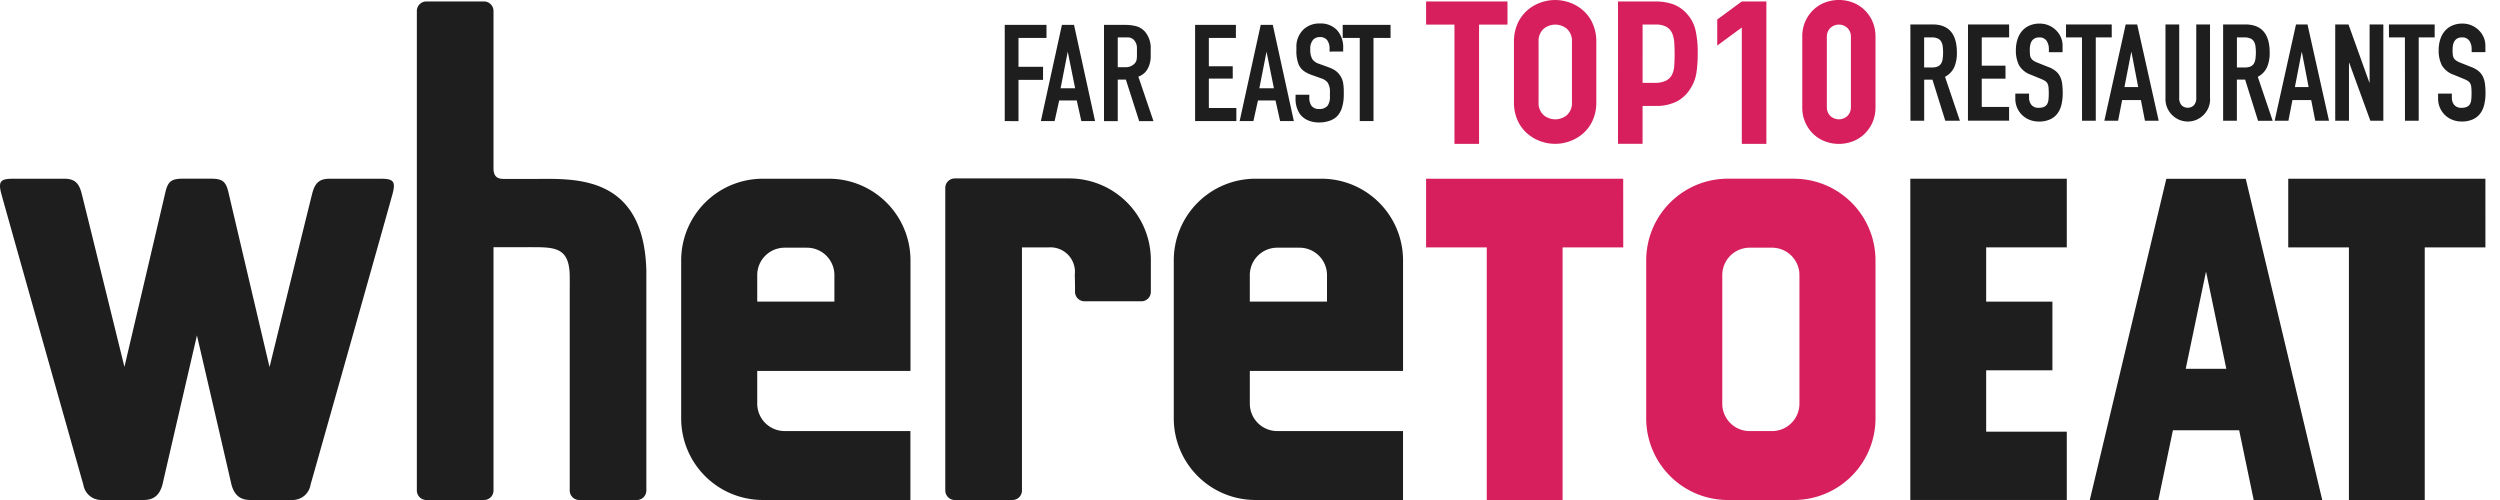 <svg xmlns="http://www.w3.org/2000/svg" xmlns:xlink="http://www.w3.org/1999/xlink" width="200" height="40" viewBox="0 0 200 40">
  <rect x="0" y="0" width="200" height="40" fill="#333333" stroke="none"/>
  <defs>
    <clipPath id="clip-logo_fareast">
      <rect width="200" height="40"/>
    </clipPath>
  </defs>
  <g id="logo_fareast" clip-path="url(#clip-logo_fareast)">
    <rect width="200" height="40" fill="#fff"/>
    <g id="Сгруппировать_887" data-name="Сгруппировать 887" transform="translate(-220.248 -223)">
      <path id="Контур_6624" data-name="Контур 6624" d="M181.949,36.42a2.192,2.192,0,0,1-2.193,2.192h-1.788a2.191,2.191,0,0,1-2.192-2.192V26.134a2.192,2.192,0,0,1,2.192-2.194h1.788a2.194,2.194,0,0,1,2.193,2.194Zm-.431-18h-5.312a6.531,6.531,0,0,0-6.515,6.548V37.579a6.531,6.531,0,0,0,6.515,6.546h5.312a6.531,6.531,0,0,0,6.516-6.546V24.971a6.531,6.531,0,0,0-6.516-6.548" transform="translate(182.254 218.875)" fill="#d61f5c"/>
      <path id="Контур_6625" data-name="Контур 6625" d="M162.769,18.423H147v5.492h4.854v20.21h6.066V23.915h4.853Z" transform="translate(187.335 218.875)" fill="#d61f5c"/>
      <path id="Контур_6634" data-name="Контур 6634" d="M149.27,1.966H147V.116h6.512V1.966h-2.274v9.545H149.27Zm4.76,1.388a3.508,3.508,0,0,1,.289-1.464,3.048,3.048,0,0,1,.761-1.05,3.271,3.271,0,0,1,1.059-.626,3.42,3.42,0,0,1,2.37,0,3.27,3.27,0,0,1,1.059.626,3.048,3.048,0,0,1,.761,1.05,3.5,3.5,0,0,1,.289,1.464v4.8a3.492,3.492,0,0,1-.289,1.474,3.059,3.059,0,0,1-.761,1.04,3.257,3.257,0,0,1-1.059.626,3.42,3.42,0,0,1-2.37,0,3.271,3.271,0,0,1-1.059-.626,3.059,3.059,0,0,1-.761-1.04,3.48,3.48,0,0,1-.289-1.474ZM156,8.158a1.31,1.31,0,0,0,.4,1.05,1.462,1.462,0,0,0,1.869,0,1.308,1.308,0,0,0,.4-1.05v-4.8a1.307,1.307,0,0,0-.4-1.05,1.462,1.462,0,0,0-1.869,0,1.308,1.308,0,0,0-.4,1.05ZM162.354.116H165.3a4.381,4.381,0,0,1,1.426.212,2.735,2.735,0,0,1,1.118.751,2.937,2.937,0,0,1,.693,1.262,7.88,7.88,0,0,1,.192,1.956,9.756,9.756,0,0,1-.106,1.551,3.263,3.263,0,0,1-.452,1.2,2.864,2.864,0,0,1-1.079,1.05,3.629,3.629,0,0,1-1.773.376h-1v3.032h-1.966Zm1.966,6.512h.944a2.006,2.006,0,0,0,.925-.174,1.1,1.1,0,0,0,.481-.472,1.818,1.818,0,0,0,.183-.723q.029-.424.03-.944c0-.321-.01-.626-.03-.915a2.162,2.162,0,0,0-.173-.752,1.1,1.1,0,0,0-.452-.5,1.75,1.75,0,0,0-.887-.184h-1.021V6.629ZM172.258,2.2l-1.966,1.445V1.561L172.258.116h1.965V11.51h-1.965V2.2Zm4.836.751a2.99,2.99,0,0,1,.241-1.232A2.9,2.9,0,0,1,177.98.79,2.779,2.779,0,0,1,178.915.2a3.131,3.131,0,0,1,2.216,0,2.784,2.784,0,0,1,.934.588,2.885,2.885,0,0,1,.646.926,2.993,2.993,0,0,1,.241,1.232V8.563a3,3,0,0,1-.241,1.233,2.907,2.907,0,0,1-.646.925,2.776,2.776,0,0,1-.934.588,3.131,3.131,0,0,1-2.216,0,2.779,2.779,0,0,1-.935-.588,2.9,2.9,0,0,1-.645-.925,3,3,0,0,1-.241-1.233Zm1.966,5.614a.974.974,0,0,0,.269.7,1,1,0,0,0,1.388,0,.97.97,0,0,0,.269-.7V2.948a.972.972,0,0,0-.269-.7,1,1,0,0,0-1.388,0,.975.975,0,0,0-.269.7Z" transform="translate(187.335 223)" fill="#d61f5c"/>
      <g id="Сгруппировать_753" data-name="Сгруппировать 753" transform="translate(220.248 223.116)">
        <path id="Контур_6626" data-name="Контур 6626" d="M251.644,18.423H235.871v5.492h4.854v20.21h6.066V23.915h4.854Z" transform="translate(-52.812 -4.241)" fill="#1e1e1e"/>
        <path id="Контур_6627" data-name="Контур 6627" d="M209.433,23.914V18.423H196.915v25.7h12.518V38.659h-6.45v-4.91h5.3V28.256h-5.3V23.914Z" transform="translate(-44.09 -4.241)" fill="#1e1e1e"/>
        <path id="Контур_6628" data-name="Контур 6628" d="M223.09,33.628l1.624-7.782,1.623,7.782Zm10.923,10.5-6.121-25.7h-6.355l-6.123,25.7H220.9l1.165-5.581h5.3l1.163,5.581h5.487Z" transform="translate(-48.232 -4.241)" fill="#1e1e1e"/>
        <path id="Контур_6629" data-name="Контур 6629" d="M30.415,18.423H26.38c-.785,0-1.17.286-1.4,1.168-.185.712-3.418,13.9-3.418,13.9s-3.083-13.1-3.282-13.961-.462-1.11-1.375-1.11H14.6c-.913,0-1.177.246-1.376,1.11S9.953,33.476,9.953,33.476,6.711,20.3,6.528,19.591c-.227-.882-.612-1.168-1.4-1.168H1.094c-1.009,0-1.266.161-.993,1.191C.337,20.5,6.425,42.071,6.667,42.9a1.446,1.446,0,0,0,1.46,1.224h3.364c.785,0,1.315-.364,1.538-1.372.189-.85,2.725-11.794,2.725-11.794s2.54,10.942,2.728,11.794c.223,1.009.754,1.372,1.538,1.372h3.364A1.448,1.448,0,0,0,24.843,42.9c.241-.829,6.332-22.4,6.566-23.287.272-1.03.016-1.191-.993-1.191Z" transform="translate(0.001 -4.241)" fill="#1e1e1e"/>
        <path id="Контур_6630" data-name="Контур 6630" d="M61.328,21.635c-.223-7.742-5.9-7.287-9-7.287H49.962c-.425,0-.861-.08-.861-.847V.911A.762.762,0,0,0,48.34.15H43.73a.761.761,0,0,0-.761.761V39.273a.759.759,0,0,0,.761.761h4.61a.76.76,0,0,0,.761-.761V19.808h2.8c.088-.007.175,0,.265,0,1.915,0,3.033.047,3.033,2.394,0,.091.006.834,0,.923V39.273a.759.759,0,0,0,.76.761h4.609a.759.759,0,0,0,.761-.761V21.741a.6.6,0,0,0,0-.106Z" transform="translate(-9.621 -0.15)" fill="#1e1e1e"/>
        <path id="Контур_6631" data-name="Контур 6631" d="M82.473,28.253H76.3v-2.12a2.193,2.193,0,0,1,2.194-2.192H80.28a2.193,2.193,0,0,1,2.193,2.192Zm-.432-9.83H76.731a6.531,6.531,0,0,0-6.516,6.548V37.578a6.529,6.529,0,0,0,6.516,6.546H88.554V38.61H78.742v0h-.249A2.194,2.194,0,0,1,76.3,36.419V33.8h12.26V24.969a6.532,6.532,0,0,0-6.517-6.547Z" transform="translate(-15.721 -4.241)" fill="#1e1e1e"/>
        <path id="Контур_6632" data-name="Контур 6632" d="M133.25,28.253h-6.175v-2.12a2.193,2.193,0,0,1,2.194-2.192h1.787a2.194,2.194,0,0,1,2.194,2.192Zm-.433-9.83h-5.31a6.532,6.532,0,0,0-6.515,6.548V37.578a6.53,6.53,0,0,0,6.515,6.546h11.825V38.61h-9.814v0h-.248a2.194,2.194,0,0,1-2.194-2.194V33.8h12.258V24.969a6.531,6.531,0,0,0-6.517-6.547Z" transform="translate(-27.09 -4.241)" fill="#1e1e1e"/>
        <path id="Контур_6633" data-name="Контур 6633" d="M97.442,43.357a.759.759,0,0,0,.761.761h4.61a.76.76,0,0,0,.761-.761q0-9.724,0-19.446h2.112A1.962,1.962,0,0,1,107.8,26.1l.018.8v.56a.759.759,0,0,0,.761.761h4.545a.759.759,0,0,0,.761-.761V24.939a6.53,6.53,0,0,0-6.516-6.547H98.2a.761.761,0,0,0-.761.761v24.2Z" transform="translate(-21.817 -4.234)" fill="#1e1e1e"/>
        <path id="Контур_6635" data-name="Контур 6635" d="M198.02,5.941h.628a1.11,1.11,0,0,0,.466-.081.6.6,0,0,0,.265-.233.985.985,0,0,0,.125-.374,3.691,3.691,0,0,0,.032-.514,3.711,3.711,0,0,0-.032-.515.939.939,0,0,0-.136-.38.611.611,0,0,0-.286-.232,1.284,1.284,0,0,0-.487-.076h-.574v2.4Zm-1.1-3.441h1.774q1.949,0,1.948,2.262a2.862,2.862,0,0,1-.21,1.153,1.637,1.637,0,0,1-.741.774l1.191,3.517h-1.169l-1.028-3.29h-.66v3.29h-1.1Zm4.61,0h3.29V3.539H202.63V5.8h1.9V6.839h-1.9V9.1h2.186v1.1h-3.29ZM209.1,4.719H208V4.47a1.174,1.174,0,0,0-.179-.654.66.66,0,0,0-.6-.276.716.716,0,0,0-.373.086.63.63,0,0,0-.227.222.923.923,0,0,0-.114.314,2.078,2.078,0,0,0-.033.374,3.818,3.818,0,0,0,.016.384.681.681,0,0,0,.081.271.623.623,0,0,0,.189.2,1.738,1.738,0,0,0,.341.173l.844.336a2.049,2.049,0,0,1,.6.33,1.332,1.332,0,0,1,.352.444,1.867,1.867,0,0,1,.168.584,5.858,5.858,0,0,1,.043.752,3.951,3.951,0,0,1-.1.9,1.887,1.887,0,0,1-.32.714,1.525,1.525,0,0,1-.59.471,2.1,2.1,0,0,1-.9.174,1.971,1.971,0,0,1-.747-.141,1.776,1.776,0,0,1-.99-.964,1.8,1.8,0,0,1-.146-.725V8.031h1.1v.346a.9.9,0,0,0,.178.546.7.7,0,0,0,.6.244.964.964,0,0,0,.439-.081.556.556,0,0,0,.238-.227.936.936,0,0,0,.1-.363c.014-.144.022-.3.022-.476a4.783,4.783,0,0,0-.022-.5.8.8,0,0,0-.092-.314.57.57,0,0,0-.195-.195,2.536,2.536,0,0,0-.331-.162l-.79-.324a1.748,1.748,0,0,1-.958-.775,2.659,2.659,0,0,1-.244-1.206,2.791,2.791,0,0,1,.12-.823,1.925,1.925,0,0,1,.352-.671,1.683,1.683,0,0,1,.59-.449,1.944,1.944,0,0,1,.834-.168,1.834,1.834,0,0,1,.752.151,1.871,1.871,0,0,1,.584.4,1.791,1.791,0,0,1,.374.557,1.625,1.625,0,0,1,.13.633v.541Zm1.548-1.18h-1.277V2.5h3.658V3.539h-1.277v6.667h-1.1Zm3.961,1.18h-.022l-.541,2.792h1.1ZM214.145,2.5h.92l1.721,7.705h-1.1l-.324-1.656h-1.5l-.324,1.656h-1.1ZM220.9,8.474a1.762,1.762,0,0,1-.14.7,1.818,1.818,0,0,1-.953.953,1.778,1.778,0,0,1-1.385,0,1.818,1.818,0,0,1-.953-.953,1.761,1.761,0,0,1-.141-.7V2.5h1.1V8.366a.823.823,0,0,0,.195.605.705.705,0,0,0,.973,0,.822.822,0,0,0,.195-.605V2.5h1.1V8.474Zm2.143-2.532h.628a1.11,1.11,0,0,0,.466-.081.6.6,0,0,0,.265-.233,1,1,0,0,0,.124-.374,3.681,3.681,0,0,0,.033-.514,3.587,3.587,0,0,0-.033-.515.928.928,0,0,0-.136-.38.608.608,0,0,0-.286-.232,1.284,1.284,0,0,0-.487-.076h-.574v2.4Zm-1.1-3.441h1.774q1.949,0,1.948,2.262a2.863,2.863,0,0,1-.21,1.153,1.636,1.636,0,0,1-.742.774l1.19,3.517h-1.169L223.7,6.915h-.66v3.29h-1.1V2.5Zm6.3,2.219h-.021l-.542,2.792h1.1ZM227.77,2.5h.92l1.721,7.705h-1.1l-.325-1.656h-1.5l-.324,1.656h-1.1Zm3.139,0h1.06l1.667,4.643h.022V2.5h1.1v7.705h-1.039l-1.689-4.632h-.022v4.632h-1.1V2.5Zm5.574,1.038h-1.277V2.5h3.658V3.539h-1.277v6.667h-1.1Zm6.439,1.18h-1.1V4.47a1.175,1.175,0,0,0-.179-.655.66.66,0,0,0-.6-.276.728.728,0,0,0-.373.086.637.637,0,0,0-.227.222.9.9,0,0,0-.113.314,2.006,2.006,0,0,0-.033.373,3.8,3.8,0,0,0,.016.384.681.681,0,0,0,.081.271.623.623,0,0,0,.189.2,1.718,1.718,0,0,0,.341.173l.844.336a2.069,2.069,0,0,1,.6.33,1.343,1.343,0,0,1,.352.444,1.879,1.879,0,0,1,.168.584,5.873,5.873,0,0,1,.043.752,4,4,0,0,1-.1.9,1.911,1.911,0,0,1-.32.714,1.526,1.526,0,0,1-.59.471,2.105,2.105,0,0,1-.9.173,1.953,1.953,0,0,1-.747-.141,1.776,1.776,0,0,1-.99-.964,1.8,1.8,0,0,1-.146-.725V8.031h1.1v.346a.9.9,0,0,0,.178.546.7.7,0,0,0,.6.244.967.967,0,0,0,.439-.081.563.563,0,0,0,.238-.227.937.937,0,0,0,.1-.362q.021-.217.021-.477a4.844,4.844,0,0,0-.021-.5.785.785,0,0,0-.092-.314.57.57,0,0,0-.195-.195,2.638,2.638,0,0,0-.331-.162l-.79-.324a1.749,1.749,0,0,1-.958-.774,2.664,2.664,0,0,1-.244-1.207,2.782,2.782,0,0,1,.12-.823,1.9,1.9,0,0,1,.352-.671,1.676,1.676,0,0,1,.59-.45,1.956,1.956,0,0,1,.834-.168,1.831,1.831,0,0,1,.752.151,1.875,1.875,0,0,1,.584.4,1.791,1.791,0,0,1,.374.557,1.625,1.625,0,0,1,.13.633Z" transform="translate(-44.09 -0.661)" fill="#1e1e1e"/>
      </g>
      <path id="Контур_6851" data-name="Контур 6851" d="M-118.717-22.012v-7.7h3.339v1.047h-2.239v2.309h1.965v1.047h-1.965v3.3Zm7.227,0h-1.1l-.365-1.648h-1.407l-.365,1.648h-1.1l1.686-7.7h.966Zm-1.595-2.625-.591-2.926-.574,2.926Zm2.309-5.073h1.514q.29,0,.464.011a3.925,3.925,0,0,1,.451.062,1.507,1.507,0,0,1,.5.185,1.469,1.469,0,0,1,.4.349,2.044,2.044,0,0,1,.408,1.342v.58a2.075,2.075,0,0,1-.115.69,1.624,1.624,0,0,1-.293.534,1.474,1.474,0,0,1-.58.392l1.208,3.554h-1.144l-1.063-3.318h-.65v3.318h-1.1Zm1.1.993v2.394h.623a.956.956,0,0,0,.682-.252.661.661,0,0,0,.191-.29,1.574,1.574,0,0,0,.04-.4v-.548a.951.951,0,0,0-.252-.7.6.6,0,0,0-.075-.064.6.6,0,0,0-.081-.048l-.075-.038a.288.288,0,0,0-.083-.024l-.078-.013a.635.635,0,0,0-.086-.008l-.078,0h-.727Zm6.188,6.706v-7.7h3.264v1.047h-2.164V-26.4h1.911v.988h-1.911v2.352h2.2v1.047Zm7.9,0h-1.1l-.365-1.648h-1.407l-.365,1.648h-1.1l1.686-7.7h.966Zm-1.595-2.625-.591-2.926-.574,2.926Zm4.451-2.937v-.209a1.1,1.1,0,0,0-.188-.7.694.694,0,0,0-.58-.252.734.734,0,0,0-.542.209,1.1,1.1,0,0,0-.231.778,1.431,1.431,0,0,0,.177.8,1.02,1.02,0,0,0,.5.344l.671.242.263.1q.086.035.244.118a1.323,1.323,0,0,1,.276.191,1.639,1.639,0,0,1,.22.247,1.485,1.485,0,0,1,.266.588,3.852,3.852,0,0,1,.062.744v.263a3.34,3.34,0,0,1-.14,1.009,1.712,1.712,0,0,1-.387.693,1.531,1.531,0,0,1-.6.368,2.433,2.433,0,0,1-.838.137,2.138,2.138,0,0,1-.937-.188,1.549,1.549,0,0,1-.6-.478,2.122,2.122,0,0,1-.354-1.3v-.252h1.1v.209a1.093,1.093,0,0,0,.177.682.728.728,0,0,0,.6.252.836.836,0,0,0,.693-.274,1.257,1.257,0,0,0,.177-.762V-24.3a1.36,1.36,0,0,0-.177-.789,1.055,1.055,0,0,0-.526-.344l-.8-.285a2.458,2.458,0,0,1-.612-.322,1.283,1.283,0,0,1-.4-.537,2.925,2.925,0,0,1-.166-1.122v-.22a1.894,1.894,0,0,1,.574-1.428,1.834,1.834,0,0,1,1.331-.472,1.761,1.761,0,0,1,1.337.523,2.042,2.042,0,0,1,.5,1.468v.252Zm1.052-2.137h3.828v1.047h-1.364v6.652h-1.1v-6.652H-91.68Z" transform="translate(419.344 254.699)" fill="#1e1e1e"/>
    </g>
  </g>
</svg>
